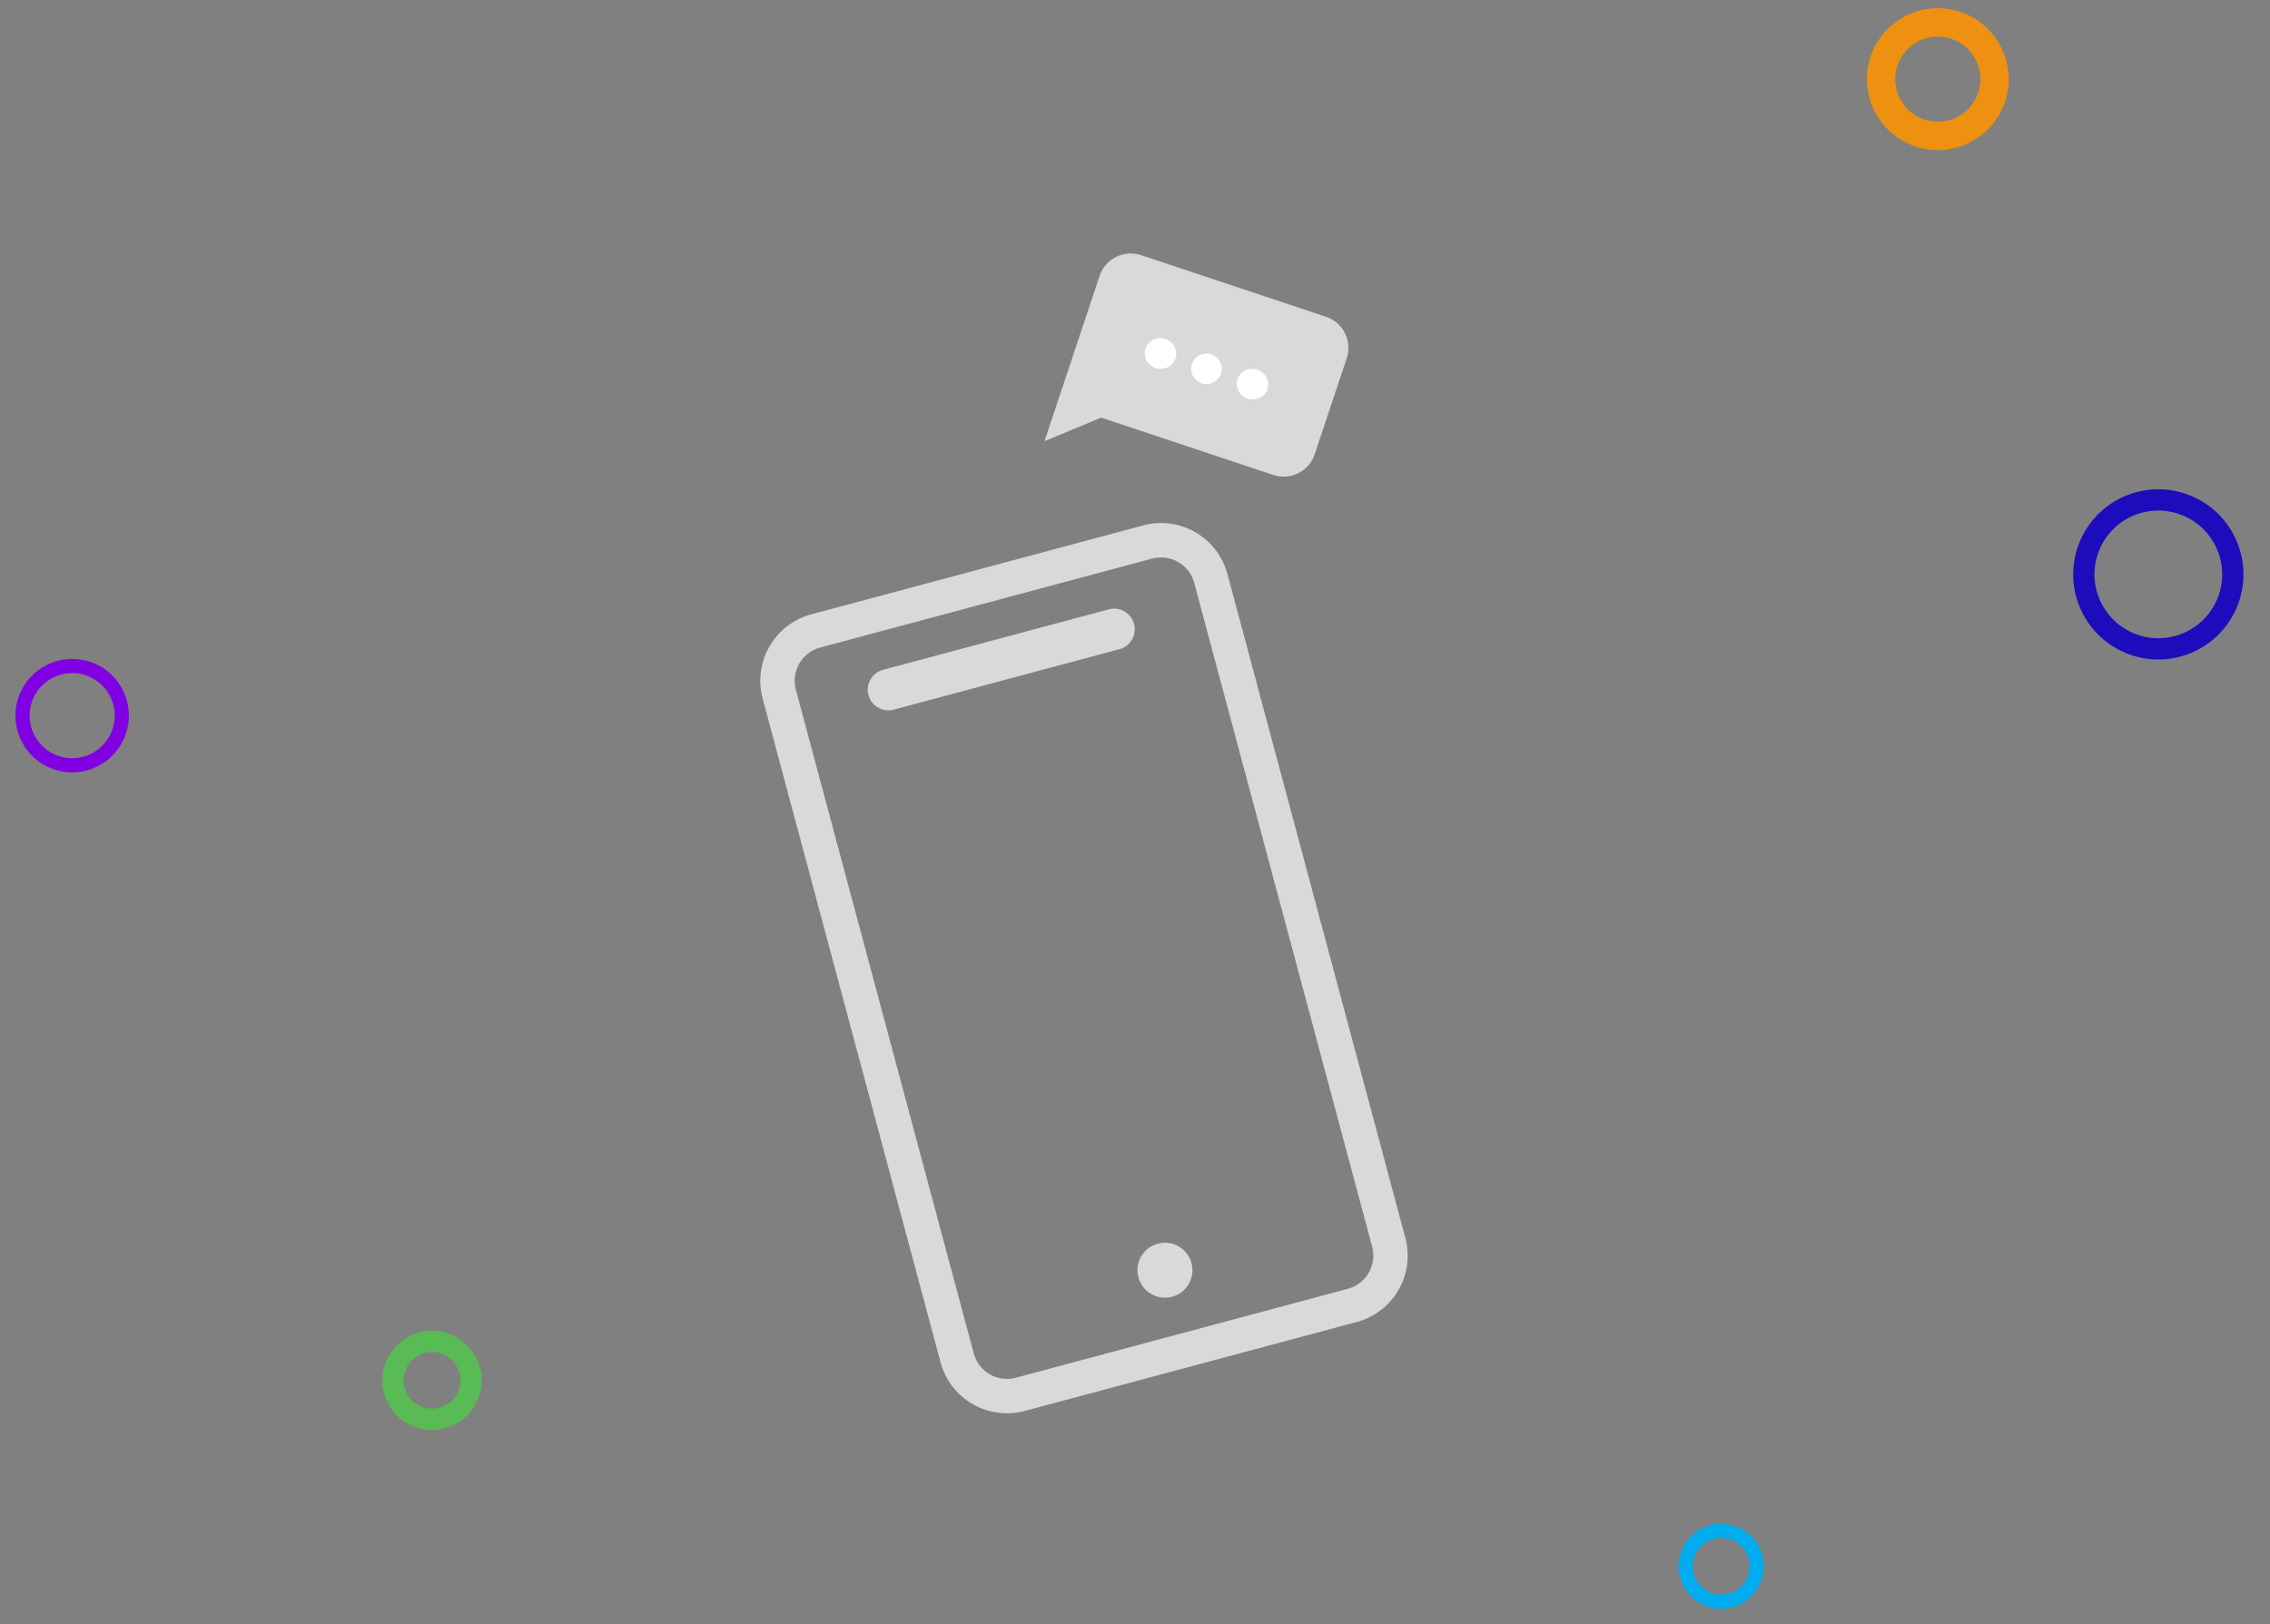 <svg width="320" height="229" viewBox="0 0 320 229" fill="none" xmlns="http://www.w3.org/2000/svg">
<rect x="0" y="0" width="320" height="229" fill="#808080" stroke="none"/>
<path d="M186.936 44.671C189.351 45.476 190.656 48.087 189.851 50.502L185.333 64.057C184.528 66.472 181.917 67.777 179.502 66.972L155.241 58.885L147.241 62.21L155.015 38.89C155.82 36.475 158.43 35.169 160.845 35.974L186.936 44.671Z" fill="#D9D9D9"/>
<ellipse cx="163.59" cy="49.846" rx="2.228" ry="2.151" transform="rotate(18.435 163.59 49.846)" fill="white"/>
<circle cx="170.077" cy="52.008" r="2.151" transform="rotate(18.435 170.077 52.008)" fill="white"/>
<ellipse cx="176.563" cy="54.17" rx="2.228" ry="2.151" transform="rotate(18.435 176.563 54.17)" fill="white"/>
<path d="M190.004 181.728L191.258 186.408L144.457 198.949L143.203 194.268L190.004 181.728ZM193.431 175.794L168.35 82.191C167.657 79.606 165 78.072 162.416 78.765L115.614 91.305C113.029 91.998 111.496 94.655 112.188 97.24L137.269 190.842C137.961 193.427 140.618 194.961 143.203 194.268L144.457 198.949L144.214 199.01C139.203 200.218 134.117 197.281 132.657 192.337L132.589 192.096L107.508 98.494C106.144 93.405 109.096 88.177 114.119 86.693L114.36 86.625L161.162 74.085L161.404 74.023C166.496 72.796 171.666 75.848 173.03 80.937L198.111 174.54L198.172 174.782C199.38 179.794 196.443 184.88 191.499 186.34L191.258 186.408L190.004 181.728C192.589 181.035 194.123 178.379 193.431 175.794Z" fill="#D9D9D9"/>
<path d="M122.426 98.007C122.011 96.457 122.931 94.863 124.482 94.447L156.307 85.92C157.858 85.504 159.452 86.424 159.867 87.975C160.283 89.526 159.363 91.12 157.812 91.536L125.987 100.063C124.436 100.479 122.842 99.558 122.426 98.007Z" fill="#D9D9D9"/>
<path d="M167.965 178.103C168.519 180.17 167.292 182.296 165.224 182.85C163.157 183.404 161.031 182.177 160.477 180.109C159.923 178.041 161.15 175.916 163.218 175.362C165.286 174.808 167.411 176.035 167.965 178.103Z" fill="#D9D9D9"/>
<circle cx="242.629" cy="220.851" r="5" transform="rotate(19.042 242.629 220.851)" stroke="#00ADEE" stroke-width="2"/>
<circle cx="304.258" cy="80.992" r="10.5" transform="rotate(19.042 304.258 80.992)" stroke="#1D0CBC" stroke-width="3"/>
<circle cx="273.172" cy="11.159" r="8" transform="rotate(19.042 273.172 11.159)" stroke="#EE9110" stroke-width="4"/>
<circle cx="10.172" cy="100.906" r="7" transform="rotate(19.042 10.172 100.906)" stroke="#8100E3" stroke-width="2"/>
<circle cx="60.901" cy="194.634" r="5.5" transform="rotate(19.042 60.901 194.634)" stroke="#58BB54" stroke-width="3"/>
</svg>
